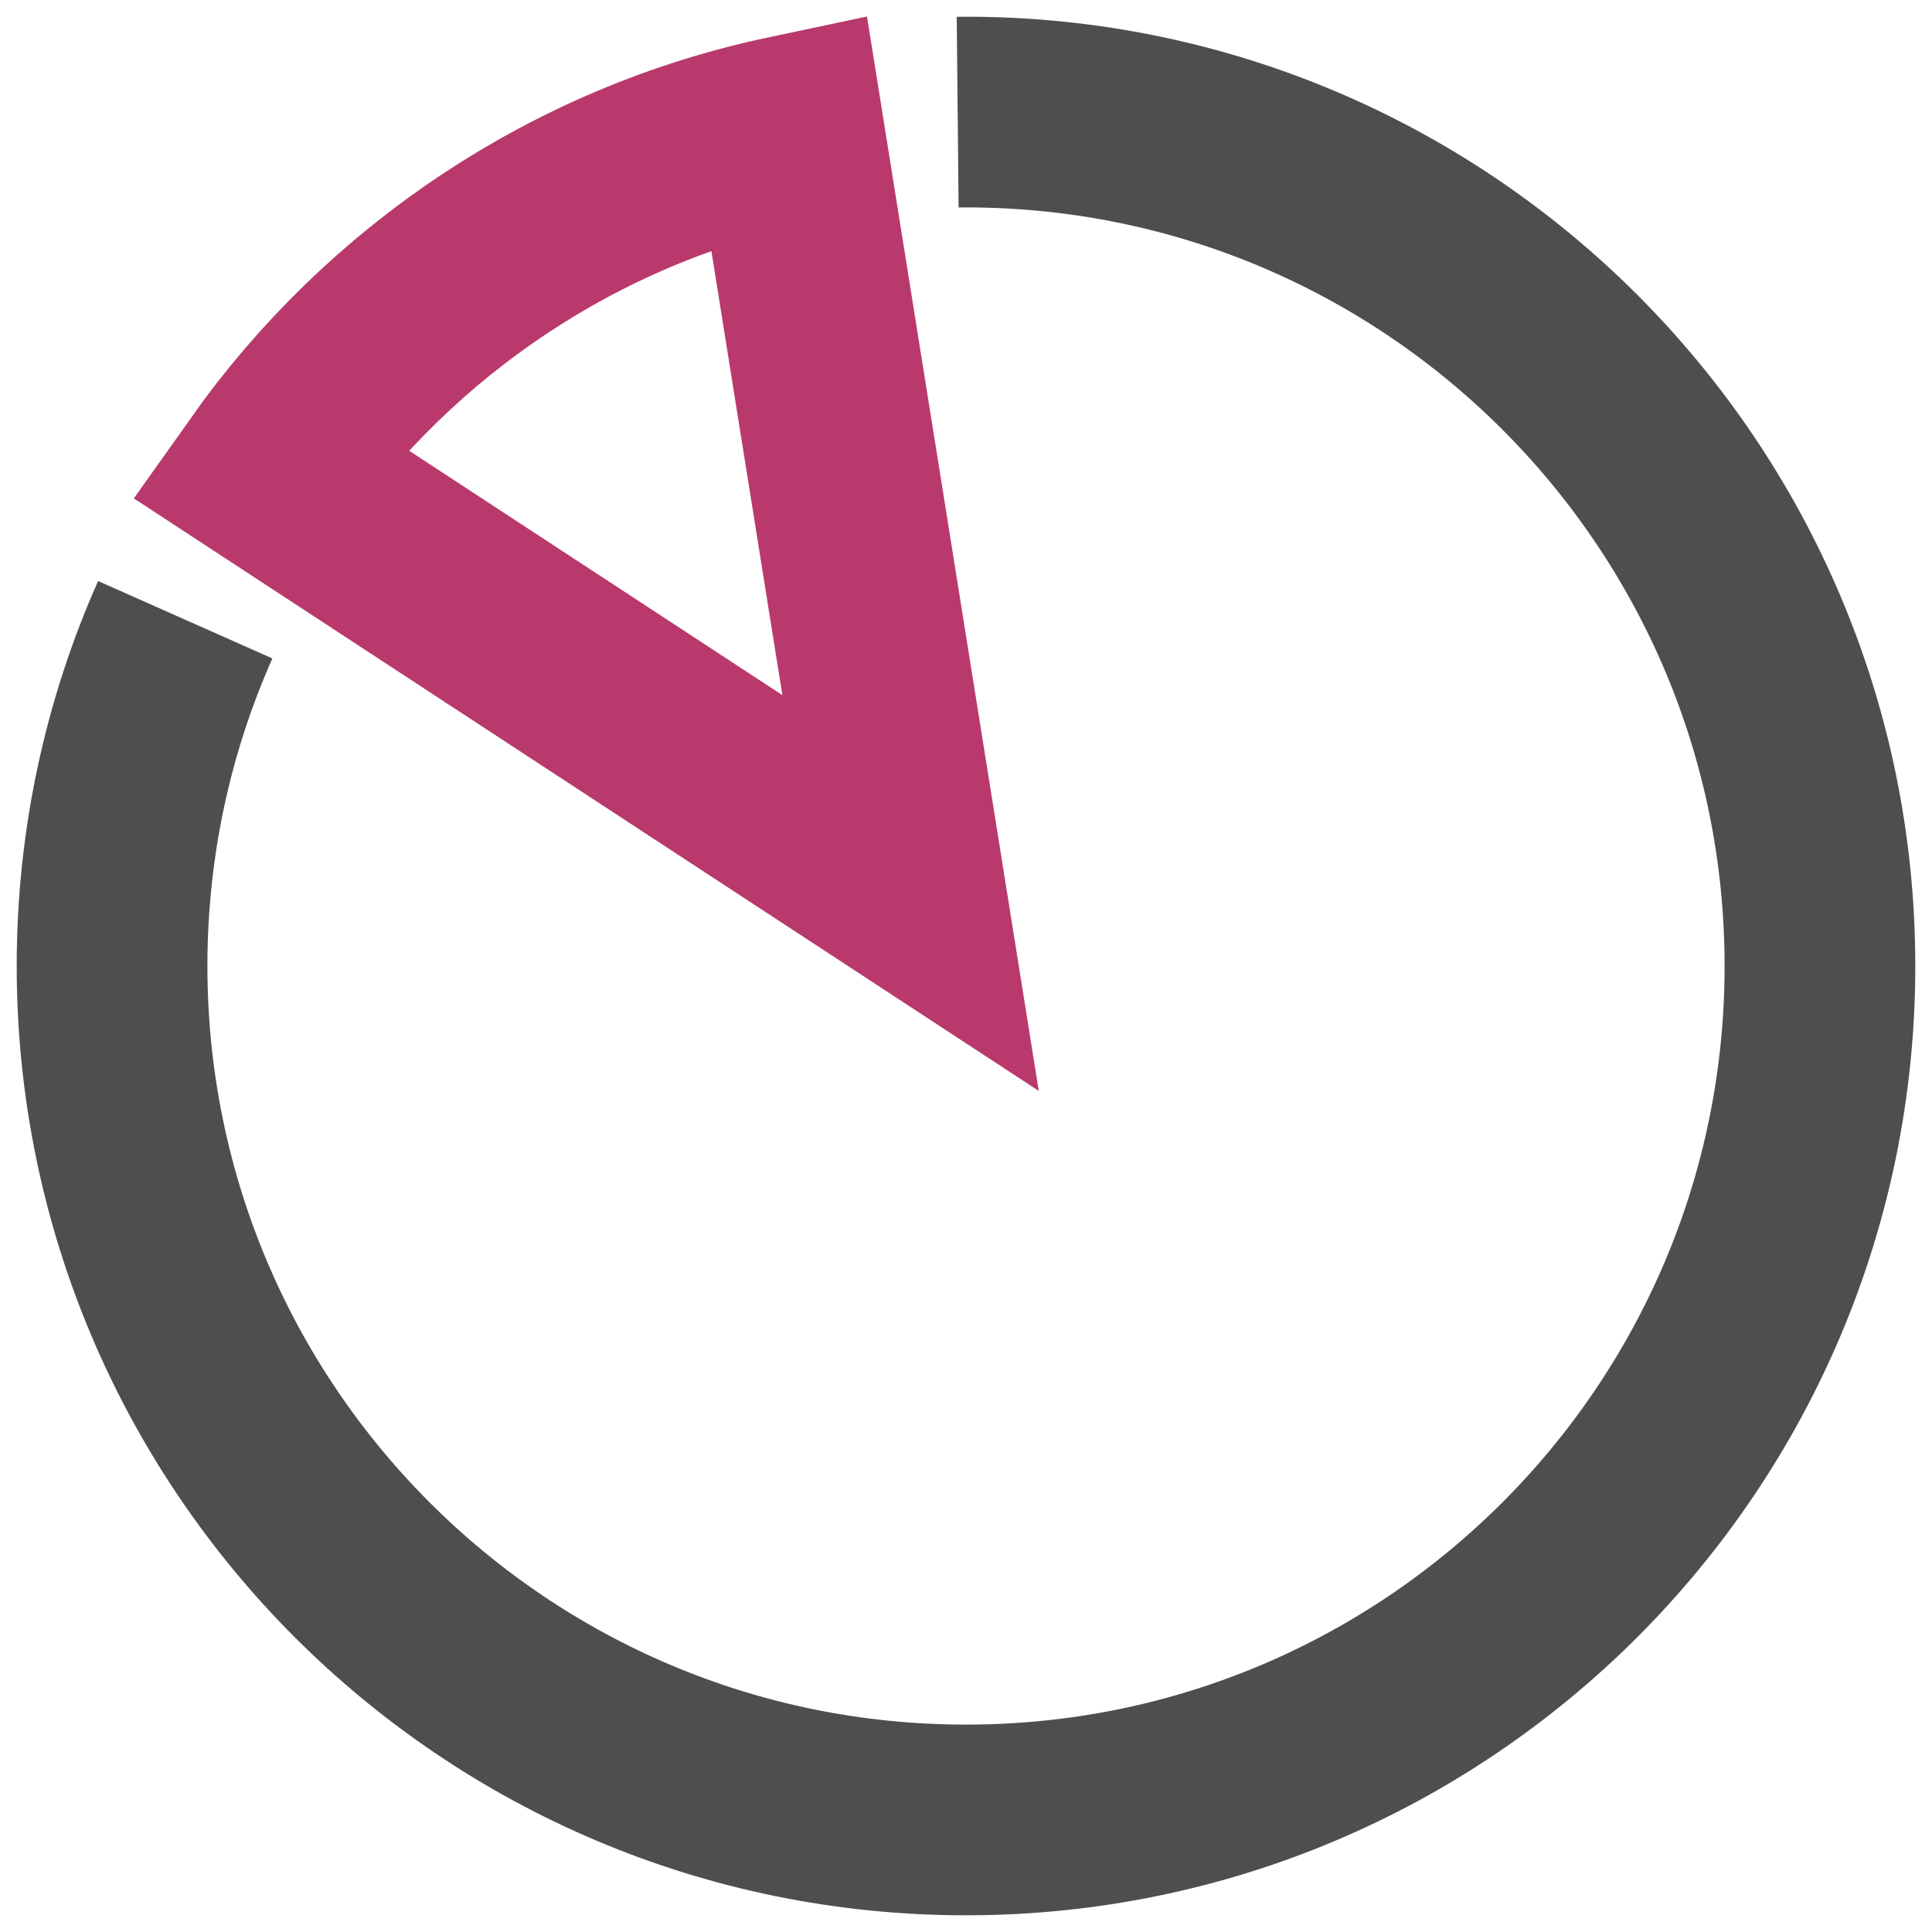 <?xml version="1.0" encoding="utf-8"?>
<!-- Generator: Adobe Illustrator 27.5.0, SVG Export Plug-In . SVG Version: 6.00 Build 0)  -->
<svg version="1.1" id="Layer_1" xmlns="http://www.w3.org/2000/svg" xmlns:xlink="http://www.w3.org/1999/xlink" x="0px" y="0px"
	 viewBox="0 0 500 500" style="enable-background:new 0 0 500 500;" xml:space="preserve">
<style type="text/css">
	.st0{fill:none;stroke:#B9396D;stroke-width:49.352;stroke-miterlimit:10;}
	.st1{fill:none;stroke:#4E4E4E;stroke-width:49.352;stroke-miterlimit:10;}
</style>
<g>
	<path class="st0" d="M69.564,122.361c31.579-44.56,79.249-76.912,134.544-88.59l31.55,197.345L69.564,122.361z"/>
	<path class="st1" d="M47.938,160.387C35.772,187.778,29,218.096,29,250c0,122.055,98.945,221,221,221s221-98.945,221-221
		S372.055,29,250,29c-0.721,0-1.437,0.02-2.157,0.027"/>
</g>
</svg>
